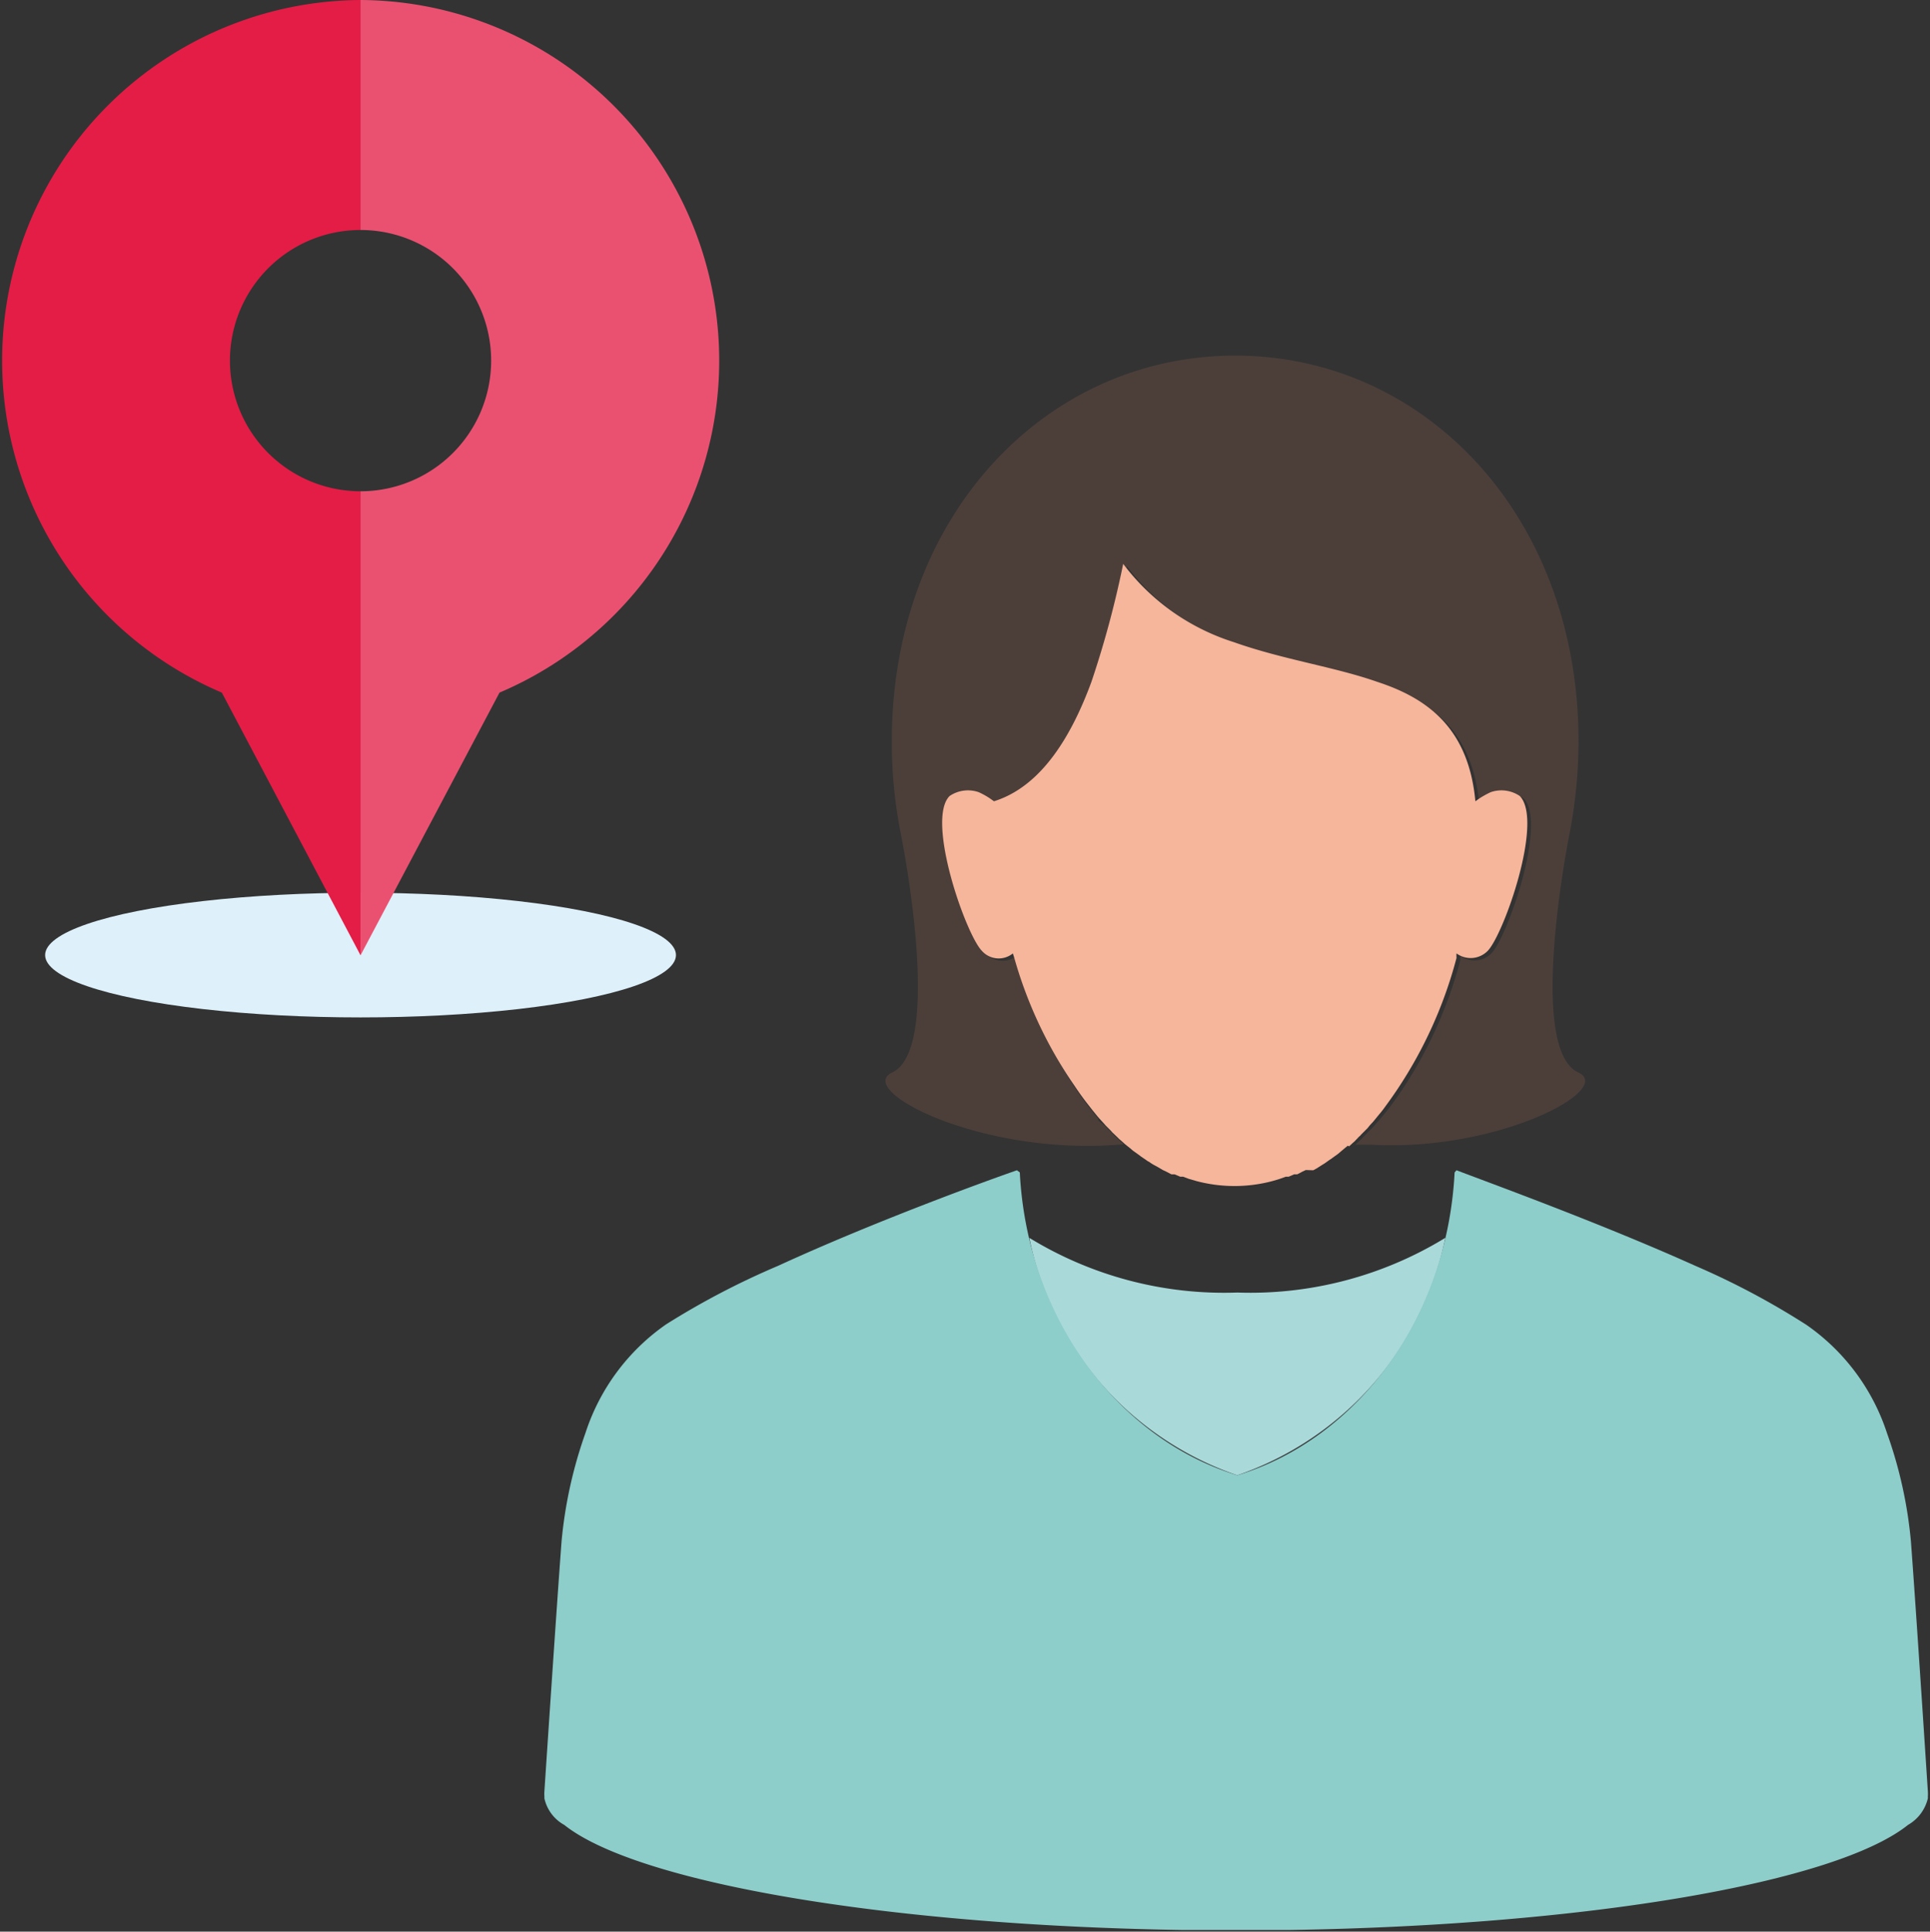 <svg xmlns="http://www.w3.org/2000/svg" viewBox="0 0 80.83 80.88"><rect x="0" y="0" width="80.83" height="80.88" fill="#333333" stroke="none"/><defs><style>.cls-1{fill:#def0fa;}.cls-2{fill:#4c3f3a;}.cls-3{fill:#f6b69c;}.cls-4{fill:#aad9da;}.cls-5{fill:#8dcdca;}.cls-6{fill:#ea5171;}.cls-7{fill:#e41d46;}</style></defs><g id="Capa_2" data-name="Capa 2"><g id="Capa_1-2" data-name="Capa 1"><ellipse class="cls-1" cx="15.1" cy="39.99" rx="13.21" ry="2.61"/><path class="cls-2" d="M66.11,44.91c-2.22-1-.35-10.14-.35-10.14h0a20.5,20.5,0,0,0,.35-3.72c0-9.45-6.44-16.16-14.38-16.16S37.35,21.6,37.35,31.05a19.64,19.64,0,0,0,.35,3.72h0s1.88,9.11-.34,10.14c-1.57.74,3.81,3.54,9.7,3l0,0-.15-.13-.08-.08-.2-.19-.08-.09-.2-.2-.07-.08L46,46.92,46,46.85l-.22-.27,0,0-.25-.32h0c-.17-.22-.34-.46-.5-.7l0,0a18,18,0,0,1-2.39-5.35l-.06-.19a.94.94,0,0,1-1.3-.11c-.68-.7-2.35-5.44-1.35-6.48a1.37,1.37,0,0,1,1.22-.16,3.37,3.37,0,0,1,.47.26l.17.12h0v0h0c2-.67,3.27-2.84,4.08-5a41.16,41.16,0,0,0,1.33-4.94,9.31,9.31,0,0,0,4.64,3.28c2,.73,4.17,1,6,1.66,2.18.75,3.83,2,4.11,5l.17-.12a4.05,4.05,0,0,1,.47-.26,1.37,1.37,0,0,1,1.22.16c1,1-.67,5.78-1.34,6.48a1,1,0,0,1-1.31.11,1.33,1.33,0,0,0,0,.19,18.29,18.29,0,0,1-2.39,5.35l0,0c-.16.24-.33.48-.5.71h0a3.92,3.92,0,0,1-.25.32l0,0-.22.27-.06.07a2.2,2.2,0,0,0-.2.23l-.08.08-.2.2a.3.3,0,0,1-.08.08l-.19.2-.09.08-.14.13,0,0,0,0h.65C62.72,48.23,67.62,45.62,66.11,44.91Z"/><path class="cls-3" d="M56.5,48l0,0,.14-.13.09-.08.19-.2a.3.3,0,0,0,.08-.08l.2-.2.08-.08a2.2,2.2,0,0,1,.2-.23l.06-.07.22-.27,0,0a3.92,3.92,0,0,0,.25-.32h0c.17-.23.34-.47.5-.71l0,0A18.29,18.29,0,0,0,61,40.11a1.33,1.33,0,0,1,0-.19,1,1,0,0,0,1.31-.11c.67-.7,2.35-5.44,1.34-6.48a1.37,1.37,0,0,0-1.22-.16,4.05,4.05,0,0,0-.47.26l-.17.12c-.28-3-1.93-4.29-4.11-5-1.79-.63-3.94-.93-6-1.66a9.31,9.31,0,0,1-4.64-3.28,41.16,41.16,0,0,1-1.33,4.94c-.81,2.2-2.06,4.37-4.08,5h0v0h0l-.17-.12a3.37,3.37,0,0,0-.47-.26,1.37,1.37,0,0,0-1.22.16c-1,1,.67,5.78,1.35,6.48a.94.94,0,0,0,1.3.11l.06.19A18,18,0,0,0,45,45.46l0,0c.16.24.33.48.5.7h0l.25.32,0,0,.22.27.06.07.21.23.07.08.2.2.08.09.2.19.08.08.15.13,0,0,0,0,0,0,.1.09.2.16.13.11.21.15.12.09.22.15a.57.57,0,0,0,.13.08,1.64,1.64,0,0,0,.22.14l.13.07.22.13.13.06.23.12.13,0,.24.1.12,0,.24.09.31.09a6.2,6.2,0,0,0,3.2,0l.3-.09.25-.09.12,0,.23-.1.13,0,.23-.12.13-.06L55,49l.13-.07.22-.14.13-.08.21-.15a1,1,0,0,0,.13-.09l.21-.15.13-.11.19-.16.1-.08h0Z"/><path class="cls-4" d="M60.53,51.83a15.65,15.65,0,0,1-8.71,2.29,15.61,15.61,0,0,1-8.71-2.29,13.25,13.25,0,0,0,8.71,9.94A13.29,13.29,0,0,0,60.53,51.83Z"/><path class="cls-5" d="M60.92,49.09c-.31,6.1-4.07,11.15-9.1,12.68-5-1.53-8.8-6.58-9.11-12.68L42.59,49c-1.27.44-6,2.16-10,4l0,0a32.86,32.86,0,0,0-4.69,2.45A8.87,8.87,0,0,0,24.52,60a18.62,18.62,0,0,0-1,4.52C23.32,67.15,22.8,75,22.8,75a.1.1,0,0,1,0,0,0,0,0,0,0,0,0,1.66,1.66,0,0,0,0,.22v.08s0,0,0,0a1.68,1.68,0,0,0,.83,1.11c3,2.39,13.3,4.2,25.86,4.4h4.55c12.56-.2,22.87-2,25.87-4.4a1.74,1.74,0,0,0,.83-1.11,0,0,0,0,1,0,0v-.08a1.66,1.66,0,0,0,0-.22V75s-.51-7.85-.71-10.47a18.38,18.38,0,0,0-1-4.52,8.87,8.87,0,0,0-3.38-4.54A32.32,32.32,0,0,0,71,53l0,0c-4-1.8-8.75-3.52-10-4Z"/><path class="cls-6" d="M15.1,0V9.63a5.47,5.47,0,0,1,0,10.94V40l5.82-11A15.1,15.1,0,0,0,15.1,0Z"/><path class="cls-7" d="M15.1,20.57a5.47,5.47,0,0,1,0-10.94h0V0h0A15.1,15.1,0,0,0,9.29,29L15.1,40h0V20.57Z"/></g></g></svg>